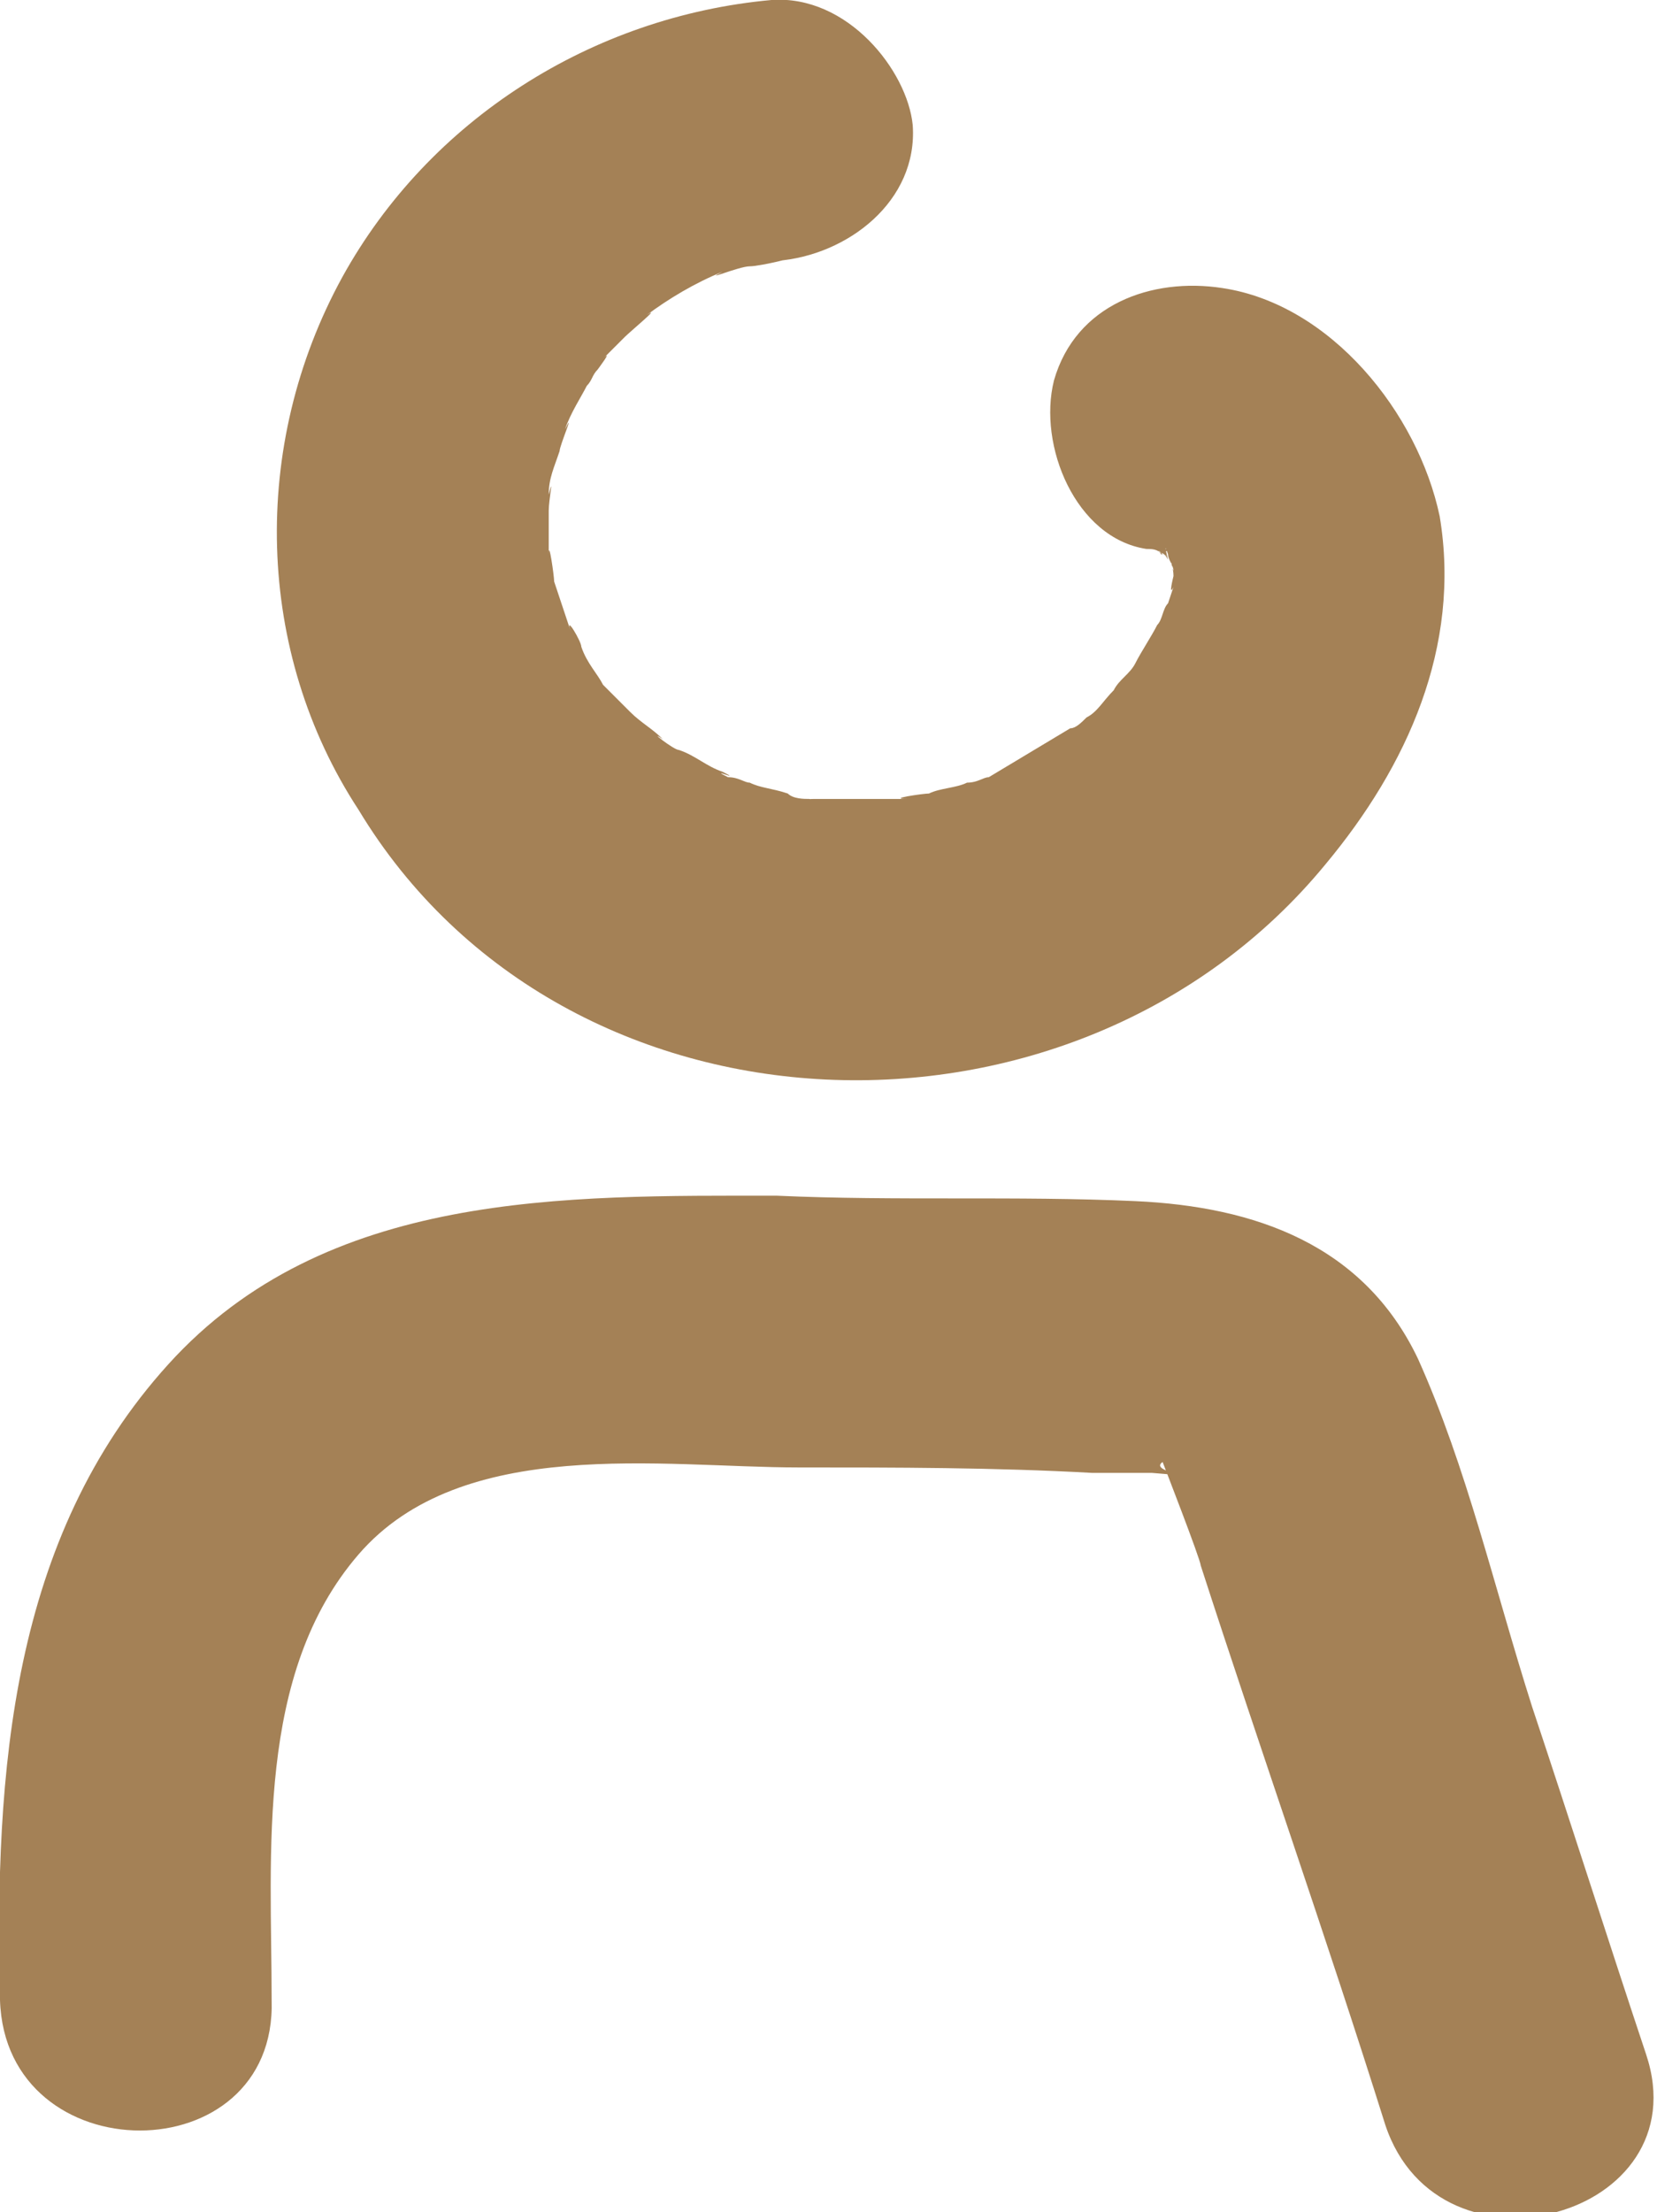 <?xml version="1.0" encoding="utf-8"?>
<!-- Generator: Adobe Illustrator 28.0.0, SVG Export Plug-In . SVG Version: 6.00 Build 0)  -->
<svg version="1.1" id="Layer_1" xmlns="http://www.w3.org/2000/svg" xmlns:xlink="http://www.w3.org/1999/xlink" x="0px" y="0px"
	 viewBox="0 0 30.5 40.7" style="enable-background:new 0 0 30.5 40.7;" xml:space="preserve">
<style type="text/css">
	.st0{fill:#A48156;}
</style>
<path class="st0" d="M14.2,0c-3.3,0.3-6.3,2.2-7.9,5.1C4.6,8.2,4.7,12,6.6,14.9c3.8,6.3,13.2,6.6,17.8,1c1.5-1.8,2.5-4,2.1-6.4
	c-0.4-1.9-2-3.9-4-4.2c-1.3-0.2-2.7,0.3-3.1,1.7c-0.3,1.2,0.4,2.9,1.7,3.1c0.1,0,0.2,0,0.3,0.1c0.3,0.1-0.1,0-0.1-0.1
	c-0.1,0.1,0.6,0,0,0l0.1,0.1c0.1,0.1,0.1,0.1,0,0c-0.1,0,0-0.1,0.1,0.1c0,0-0.1-0.4,0-0.1c0,0.1,0.1,0.2,0.1,0.3
	c-0.1-0.3,0-0.1,0,0.1c0,0-0.1,0.4,0,0.2c0.1-0.3-0.1,0.3-0.1,0.3c-0.1,0.3,0,0.1,0,0c-0.1,0.1-0.1,0.3-0.2,0.4
	c-0.1,0.2-0.3,0.5-0.4,0.7c-0.2,0.2,0,0,0,0c-0.1,0.2-0.3,0.3-0.4,0.5c-0.2,0.2-0.3,0.4-0.5,0.5c-0.1,0.1-0.2,0.2-0.3,0.2
	c0,0,0.2-0.2,0,0c-0.5,0.3-1,0.6-1.5,0.9c-0.3,0.1,0,0,0,0c-0.1,0-0.2,0.1-0.4,0.1c-0.2,0.1-0.5,0.1-0.7,0.2c-0.1,0-0.8,0.1-0.4,0.1
	c-0.3,0-0.6,0-0.9,0c-0.3,0-0.5,0-0.8,0c-0.4,0,0.3,0.1-0.1,0c-0.1,0-0.3,0-0.4-0.1c-0.3-0.1-0.5-0.1-0.7-0.2
	c-0.1,0-0.2-0.1-0.4-0.1c-0.4-0.2,0.3,0.1-0.1-0.1c-0.3-0.1-0.5-0.3-0.8-0.4c-0.1,0-0.6-0.4-0.3-0.2c-0.2-0.2-0.4-0.3-0.6-0.5
	c-0.1-0.1-0.2-0.2-0.3-0.3c-0.1-0.1-0.1-0.1,0,0l-0.2-0.2c-0.1-0.2-0.3-0.4-0.4-0.7c0-0.1-0.3-0.6-0.2-0.3c-0.1-0.3-0.2-0.6-0.3-0.9
	c0-0.1-0.1-0.8-0.1-0.5c0-0.3,0-0.5,0-0.8c0-0.2,0.1-0.7,0-0.3c0-0.3,0.1-0.5,0.2-0.8c0-0.1,0.3-0.8,0.1-0.4
	c0.1-0.3,0.3-0.6,0.4-0.8c0.1-0.1,0.1-0.2,0.2-0.3c0,0,0.3-0.4,0.1-0.2c-0.2,0.2,0.1-0.1,0.1-0.1c0.1-0.1,0.2-0.2,0.3-0.3
	c0.1-0.1,0.7-0.6,0.4-0.4c0.4-0.3,0.9-0.6,1.4-0.8c-0.4,0.2,0.3-0.1,0.5-0.1c0.2,0,1-0.2,0.5-0.1c1.3-0.1,2.6-1.1,2.5-2.5
	C16.7,1.3,15.6-0.1,14.2,0L14.2,0L14.2,0z"/>
<path class="st0" d="M5,36.8c0-2.7-0.3-6,1.6-8.2c1.9-2.2,5.6-1.6,8.1-1.6c1.8,0,3.6,0,5.4,0.1c0.4,0,0.8,0,1.1,0
	c1.2,0.1-0.1,0,0.2-0.2c0,0,0.7,1.8,0.7,1.9c1.1,3.4,2.3,6.8,3.4,10.3c1,3,5.8,1.7,4.8-1.3c-0.7-2.1-1.4-4.3-2.1-6.4
	C27.5,29.2,27,27,26.1,25c-1-2.1-3-2.8-5.2-2.9c-2.2-0.1-4.4,0-6.6-0.1c-3.9,0-8.3-0.1-11.2,3.1C0.2,28.3-0.1,32.6,0,36.8
	C0.1,40,5.1,40,5,36.8L5,36.8z"/>
</svg>
